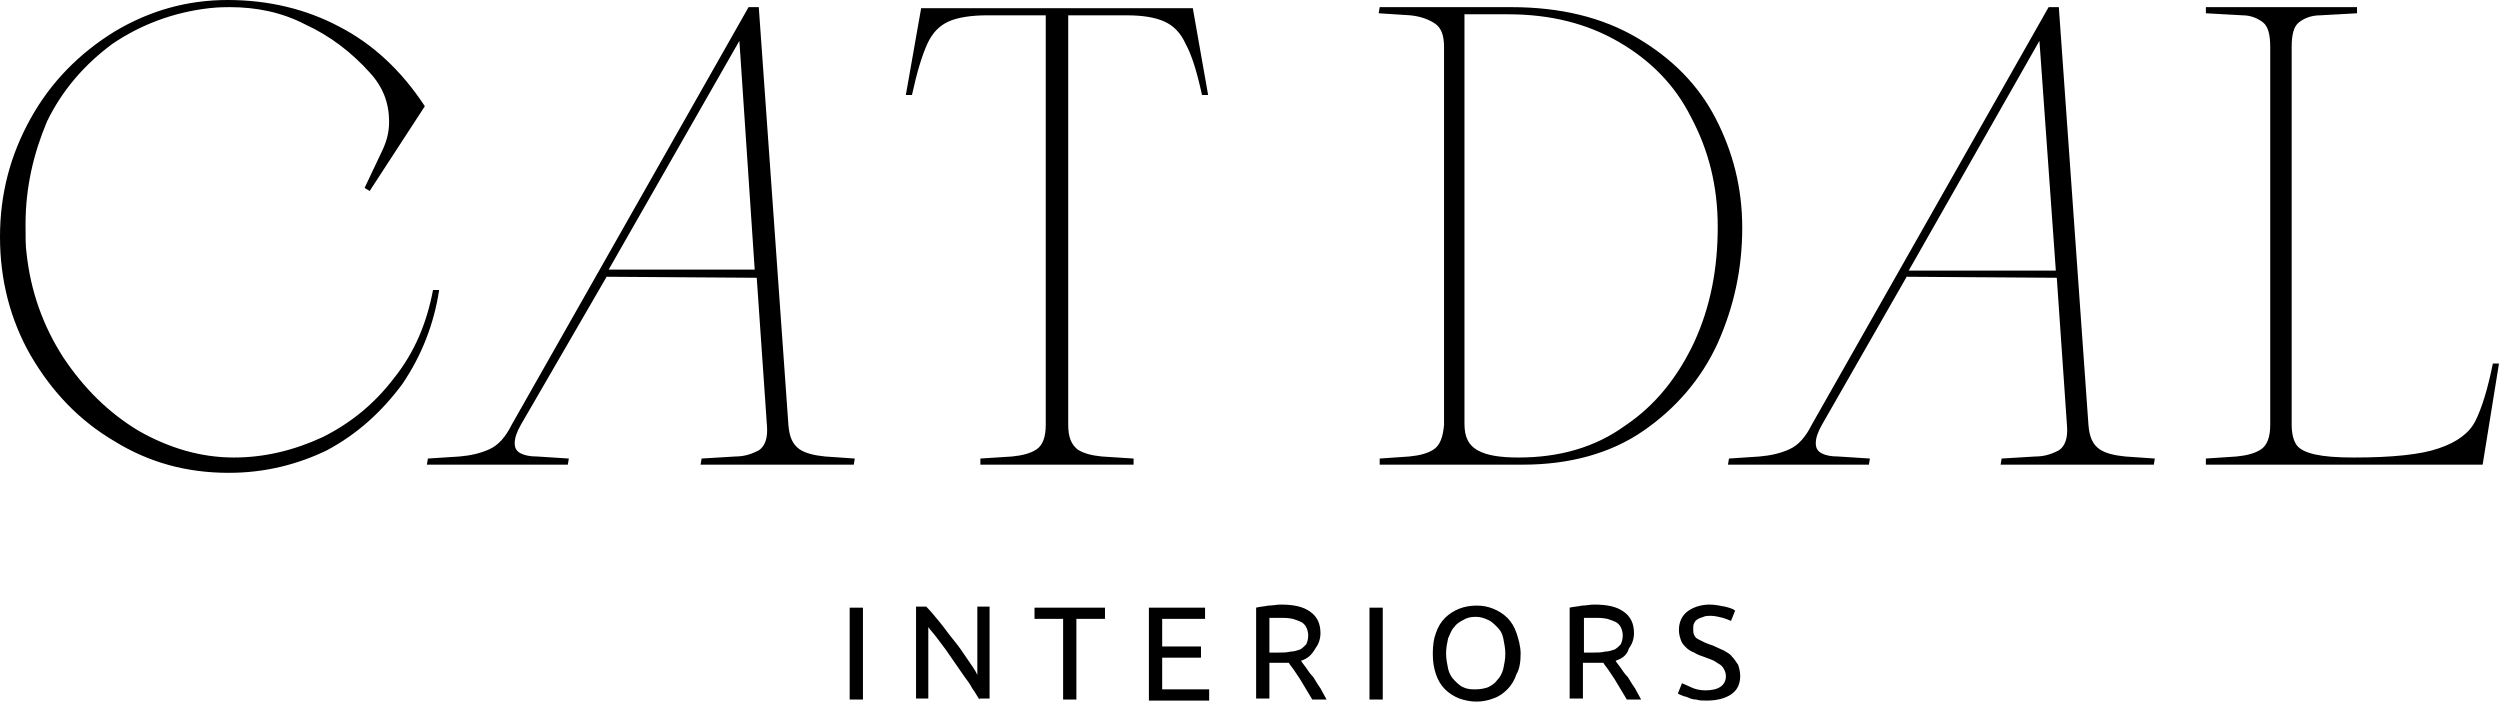 <svg xml:space="preserve" style="enable-background:new 0 0 244.8 68.7;" viewBox="0 0 244.8 68.7" y="0px" x="0px" xmlns:xlink="http://www.w3.org/1999/xlink" xmlns="http://www.w3.org/2000/svg" id="Layer_1" version="1.1">
<g>
	<g>
		<path d="M22.4,46.3c-4.1,0-7.8-1-11.2-3.1c-3.4-2-6.1-4.8-8.2-8.4c-2-3.5-3-7.4-3-11.6s1-8,3-11.6c2-3.6,4.8-6.4,8.2-8.5
			C14.7,1,18.4,0,22.3,0c4,0,7.7,0.9,10.9,2.6c3.3,1.7,6.1,4.3,8.4,7.8l-5.4,8.3l-0.5-0.3l1.8-3.8c0.4-0.9,0.6-1.7,0.6-2.7
			c0-1.8-0.6-3.4-1.9-4.8c-1.8-2-3.9-3.6-6.3-4.7c-2.3-1.2-4.8-1.7-7.4-1.7c-0.4,0-1.1,0-2,0.1c-3.5,0.4-6.7,1.6-9.5,3.5
			c-2.7,2-4.9,4.5-6.4,7.6C3.3,15,2.5,18.3,2.5,22c0,1.2,0,2.1,0.1,2.8c0.4,3.7,1.6,7.1,3.6,10.2c2,3,4.4,5.4,7.4,7.2
			c3,1.7,6.1,2.6,9.3,2.6c3,0,5.9-0.7,8.7-2c2.8-1.4,5.1-3.3,7-5.8c2-2.5,3.2-5.4,3.8-8.6h0.6c-0.5,3.3-1.7,6.4-3.6,9.2
			c-2,2.7-4.4,4.9-7.4,6.5C29.1,45.5,25.9,46.3,22.4,46.3z M45,44.7c1.1-0.1,2-0.3,2.9-0.7c0.9-0.4,1.6-1.2,2.2-2.4L73.3,0.7h1
			l2.9,40.9c0.1,1.2,0.4,1.9,1.1,2.4c0.6,0.4,1.5,0.6,2.5,0.7l2.9,0.2l-0.1,0.6h-15l0.1-0.6l3.3-0.2c1,0,1.7-0.3,2.3-0.6
			c0.6-0.4,0.9-1.2,0.8-2.4l-1-14.5l-14.7-0.1L51,41.6c-0.4,0.7-0.6,1.3-0.6,1.8s0.2,0.8,0.6,1s0.9,0.3,1.6,0.3l3.1,0.2l-0.1,0.6
			H41.8l0.1-0.6L45,44.7z M73.9,26.4L72.4,4L59.6,26.4H73.9z M99.1,44.7c1-0.1,1.8-0.3,2.4-0.7c0.6-0.4,0.9-1.2,0.9-2.4V1.5h-5.7
			c-1.6,0-2.9,0.2-3.8,0.6c-0.9,0.4-1.6,1.1-2.1,2.2c-0.5,1.1-1,2.7-1.5,5h-0.6l1.5-8.5h26.6l1.5,8.5h-0.6c-0.5-2.3-1-3.9-1.6-5
			c-0.5-1.1-1.2-1.8-2.1-2.2c-0.9-0.4-2.1-0.6-3.7-0.6h-5.7v40.1c0,1.2,0.3,1.9,0.9,2.4c0.6,0.4,1.4,0.6,2.4,0.7l3.1,0.2v0.6H96
			v-0.6L99.1,44.7z M138,44.7c1-0.1,1.8-0.3,2.4-0.7c0.6-0.4,0.9-1.2,1-2.4v-37c0-1.2-0.3-1.9-0.9-2.3c-0.6-0.4-1.4-0.7-2.4-0.8
			L135,1.3l0.1-0.6h12.9c4.8,0,8.9,1,12.3,3c3.4,2,6,4.6,7.7,7.9c1.7,3.3,2.6,6.8,2.6,10.7c0,4-0.8,7.7-2.4,11.3
			c-1.6,3.5-4.1,6.4-7.3,8.6c-3.2,2.2-7.2,3.3-11.8,3.3h-14v-0.6L138,44.7z M148.7,44.8c4,0,7.5-1,10.4-3.1c3-2,5.2-4.8,6.8-8.2
			c1.6-3.5,2.3-7.2,2.3-11.3c0-4-0.9-7.5-2.6-10.7c-1.6-3.2-4-5.6-7.1-7.4c-3.1-1.8-6.7-2.7-10.8-2.7h-4.3v40.1
			c0,1.3,0.4,2.1,1.3,2.6C145.6,44.6,146.9,44.8,148.7,44.8z M172.3,44.7c1.1-0.1,2-0.3,2.9-0.7c0.9-0.4,1.6-1.2,2.2-2.4l23.2-40.9
			h1l2.9,40.9c0.1,1.2,0.4,1.9,1.1,2.4c0.6,0.4,1.5,0.6,2.5,0.7l2.9,0.2l-0.1,0.6h-15l0.1-0.6l3.3-0.2c1,0,1.7-0.3,2.3-0.6
			c0.6-0.4,0.9-1.2,0.8-2.4l-1-14.5l-14.7-0.1l-8.3,14.5c-0.4,0.7-0.6,1.3-0.6,1.8s0.2,0.8,0.6,1s0.9,0.3,1.6,0.3l3.1,0.2l-0.1,0.6
			h-13.8l0.1-0.6L172.3,44.7z M201.3,26.4L199.7,4l-12.8,22.5H201.3z M219,44.7c1-0.1,1.8-0.3,2.4-0.7c0.6-0.4,0.9-1.2,0.9-2.4v-37
			c0-1.2-0.2-2-0.7-2.4c-0.5-0.4-1.2-0.7-2-0.7L216,1.3V0.7h14.8v0.6l-3.6,0.2c-0.9,0-1.6,0.3-2.1,0.7c-0.5,0.4-0.7,1.2-0.7,2.4v37
			c0,0.9,0.2,1.6,0.5,2c0.3,0.4,0.9,0.7,1.8,0.9s2.1,0.3,3.8,0.3c3.8,0,6.6-0.3,8.3-0.9c1.8-0.6,3-1.5,3.6-2.7
			c0.6-1.2,1.2-3.1,1.7-5.6h0.6l-1.6,9.9H216v-0.6L219,44.7z"></path>
		<path d="M83.2,59.5h1.3v9h-1.3V59.5z M95.9,68.5c-0.2-0.3-0.4-0.7-0.7-1.1c-0.2-0.4-0.5-0.8-0.8-1.2c-0.3-0.4-0.6-0.9-0.9-1.3
			c-0.3-0.4-0.6-0.9-0.9-1.3c-0.3-0.4-0.6-0.8-0.9-1.2c-0.3-0.4-0.6-0.7-0.8-1v7h-1.2v-9h1c0.4,0.4,0.8,0.9,1.3,1.5
			c0.5,0.6,0.9,1.2,1.4,1.8c0.5,0.6,0.9,1.2,1.3,1.8c0.4,0.6,0.8,1.1,1,1.6v-6.7h1.2v9H95.9z M108.2,59.5v1.1h-2.8v7.9h-1.3v-7.9
			h-2.8v-1.1H108.2z M112.5,68.5v-9h5.5v1.1h-4.2v2.7h3.8v1.1h-3.8v3.1h4.6v1.1H112.5z M127.4,64.7c0.1,0.2,0.3,0.4,0.5,0.7
			c0.2,0.3,0.4,0.6,0.7,0.9c0.2,0.3,0.4,0.7,0.7,1.1c0.2,0.4,0.4,0.7,0.6,1.1h-1.4c-0.2-0.3-0.4-0.7-0.6-1c-0.2-0.3-0.4-0.7-0.6-1
			c-0.2-0.3-0.4-0.6-0.6-0.9c-0.2-0.3-0.4-0.5-0.5-0.7c-0.1,0-0.2,0-0.4,0c-0.1,0-0.2,0-0.4,0h-1.1v3.5H123v-8.9
			c0.4-0.1,0.7-0.1,1.2-0.2c0.4,0,0.8-0.1,1.2-0.1c1.3,0,2.2,0.2,2.9,0.7c0.7,0.5,1,1.2,1,2.1c0,0.6-0.2,1.1-0.5,1.5
			C128.4,64.2,128,64.5,127.4,64.7z M125.5,60.5c-0.5,0-0.9,0-1.2,0v3.4h0.9c0.4,0,0.8,0,1.2-0.1c0.3,0,0.6-0.1,0.9-0.2
			c0.2-0.1,0.4-0.3,0.6-0.5c0.1-0.2,0.2-0.5,0.2-0.9c0-0.3-0.1-0.6-0.2-0.8s-0.3-0.4-0.5-0.5c-0.2-0.1-0.5-0.2-0.8-0.3
			C126.1,60.5,125.8,60.5,125.5,60.5z M134.1,59.5h1.3v9h-1.3V59.5z M140.3,64c0-0.8,0.1-1.5,0.3-2c0.2-0.6,0.5-1.1,0.9-1.5
			c0.4-0.4,0.9-0.7,1.4-0.9c0.5-0.2,1.1-0.3,1.7-0.3c0.6,0,1.1,0.1,1.6,0.3c0.5,0.2,1,0.5,1.4,0.9c0.4,0.4,0.7,0.9,0.9,1.5
			c0.2,0.6,0.4,1.3,0.4,2c0,0.8-0.1,1.5-0.4,2c-0.2,0.6-0.5,1.1-0.9,1.5c-0.4,0.4-0.8,0.7-1.4,0.9c-0.5,0.2-1.1,0.3-1.6,0.3
			c-0.6,0-1.1-0.1-1.7-0.3c-0.5-0.2-1-0.5-1.4-0.9c-0.4-0.4-0.7-0.9-0.9-1.5C140.4,65.4,140.3,64.8,140.3,64z M141.6,64
			c0,0.5,0.1,1,0.2,1.5c0.1,0.4,0.3,0.8,0.6,1.1c0.3,0.3,0.6,0.6,0.9,0.7c0.4,0.2,0.8,0.2,1.2,0.2c0.5,0,0.9-0.1,1.2-0.2
			c0.4-0.2,0.7-0.4,0.9-0.7c0.3-0.3,0.5-0.7,0.6-1.1c0.1-0.5,0.2-0.9,0.2-1.5c0-0.5-0.1-1-0.2-1.5c-0.1-0.5-0.3-0.8-0.6-1.1
			c-0.3-0.3-0.6-0.6-0.9-0.7c-0.4-0.2-0.8-0.3-1.2-0.3c-0.5,0-0.9,0.1-1.2,0.3c-0.4,0.2-0.7,0.4-0.9,0.7c-0.3,0.3-0.4,0.7-0.6,1.1
			C141.7,63,141.6,63.4,141.6,64z M158.2,64.7c0.1,0.2,0.3,0.4,0.5,0.7c0.2,0.3,0.4,0.6,0.7,0.9c0.2,0.3,0.4,0.7,0.7,1.1
			c0.2,0.4,0.4,0.7,0.6,1.1h-1.4c-0.2-0.3-0.4-0.7-0.6-1c-0.2-0.3-0.4-0.7-0.6-1c-0.2-0.3-0.4-0.6-0.6-0.9c-0.2-0.3-0.4-0.5-0.5-0.7
			c-0.1,0-0.2,0-0.4,0c-0.1,0-0.2,0-0.4,0H155v3.5h-1.3v-8.9c0.4-0.1,0.8-0.1,1.2-0.2c0.4,0,0.8-0.1,1.2-0.1c1.3,0,2.2,0.2,2.9,0.7
			c0.7,0.5,1,1.2,1,2.1c0,0.6-0.2,1.1-0.5,1.5C159.3,64.2,158.8,64.5,158.2,64.7z M156.3,60.5c-0.5,0-0.9,0-1.2,0v3.4h0.9
			c0.4,0,0.8,0,1.2-0.1c0.3,0,0.6-0.1,0.9-0.2c0.2-0.1,0.4-0.3,0.6-0.5c0.1-0.2,0.2-0.5,0.2-0.9c0-0.3-0.1-0.6-0.2-0.8
			c-0.1-0.2-0.3-0.4-0.5-0.5c-0.2-0.1-0.5-0.2-0.8-0.3C156.9,60.5,156.6,60.5,156.3,60.5z M167,67.6c1.3,0,2-0.5,2-1.4
			c0-0.3-0.1-0.5-0.2-0.7c-0.1-0.2-0.3-0.4-0.5-0.5c-0.2-0.1-0.4-0.3-0.7-0.4c-0.3-0.1-0.5-0.2-0.8-0.3c-0.3-0.1-0.6-0.2-0.9-0.4
			c-0.3-0.1-0.6-0.3-0.8-0.5c-0.2-0.2-0.4-0.4-0.5-0.7c-0.1-0.3-0.2-0.6-0.2-1c0-0.8,0.3-1.4,0.8-1.8c0.5-0.4,1.3-0.7,2.2-0.7
			c0.5,0,1,0.1,1.5,0.2c0.4,0.1,0.8,0.2,1,0.4l-0.4,1c-0.2-0.1-0.5-0.2-0.8-0.3c-0.4-0.1-0.8-0.2-1.2-0.2c-0.2,0-0.5,0-0.7,0.1
			c-0.2,0.1-0.4,0.1-0.5,0.2c-0.2,0.1-0.3,0.2-0.4,0.4c-0.1,0.2-0.1,0.3-0.1,0.6c0,0.2,0,0.4,0.1,0.6c0.1,0.2,0.2,0.3,0.4,0.4
			c0.2,0.1,0.4,0.2,0.6,0.3c0.2,0.1,0.5,0.2,0.8,0.3c0.4,0.2,0.7,0.3,1.1,0.5c0.3,0.2,0.6,0.3,0.8,0.6c0.2,0.2,0.4,0.5,0.6,0.8
			c0.1,0.3,0.2,0.7,0.2,1.1c0,0.8-0.3,1.4-0.9,1.8c-0.6,0.4-1.4,0.6-2.4,0.6c-0.4,0-0.7,0-1-0.1c-0.3,0-0.6-0.1-0.8-0.2
			c-0.2-0.1-0.4-0.1-0.6-0.2c-0.2-0.1-0.3-0.1-0.4-0.2l0.4-1c0.2,0.1,0.5,0.2,0.9,0.4C166,67.5,166.5,67.6,167,67.6z"></path>
	</g>
</g>
</svg>
